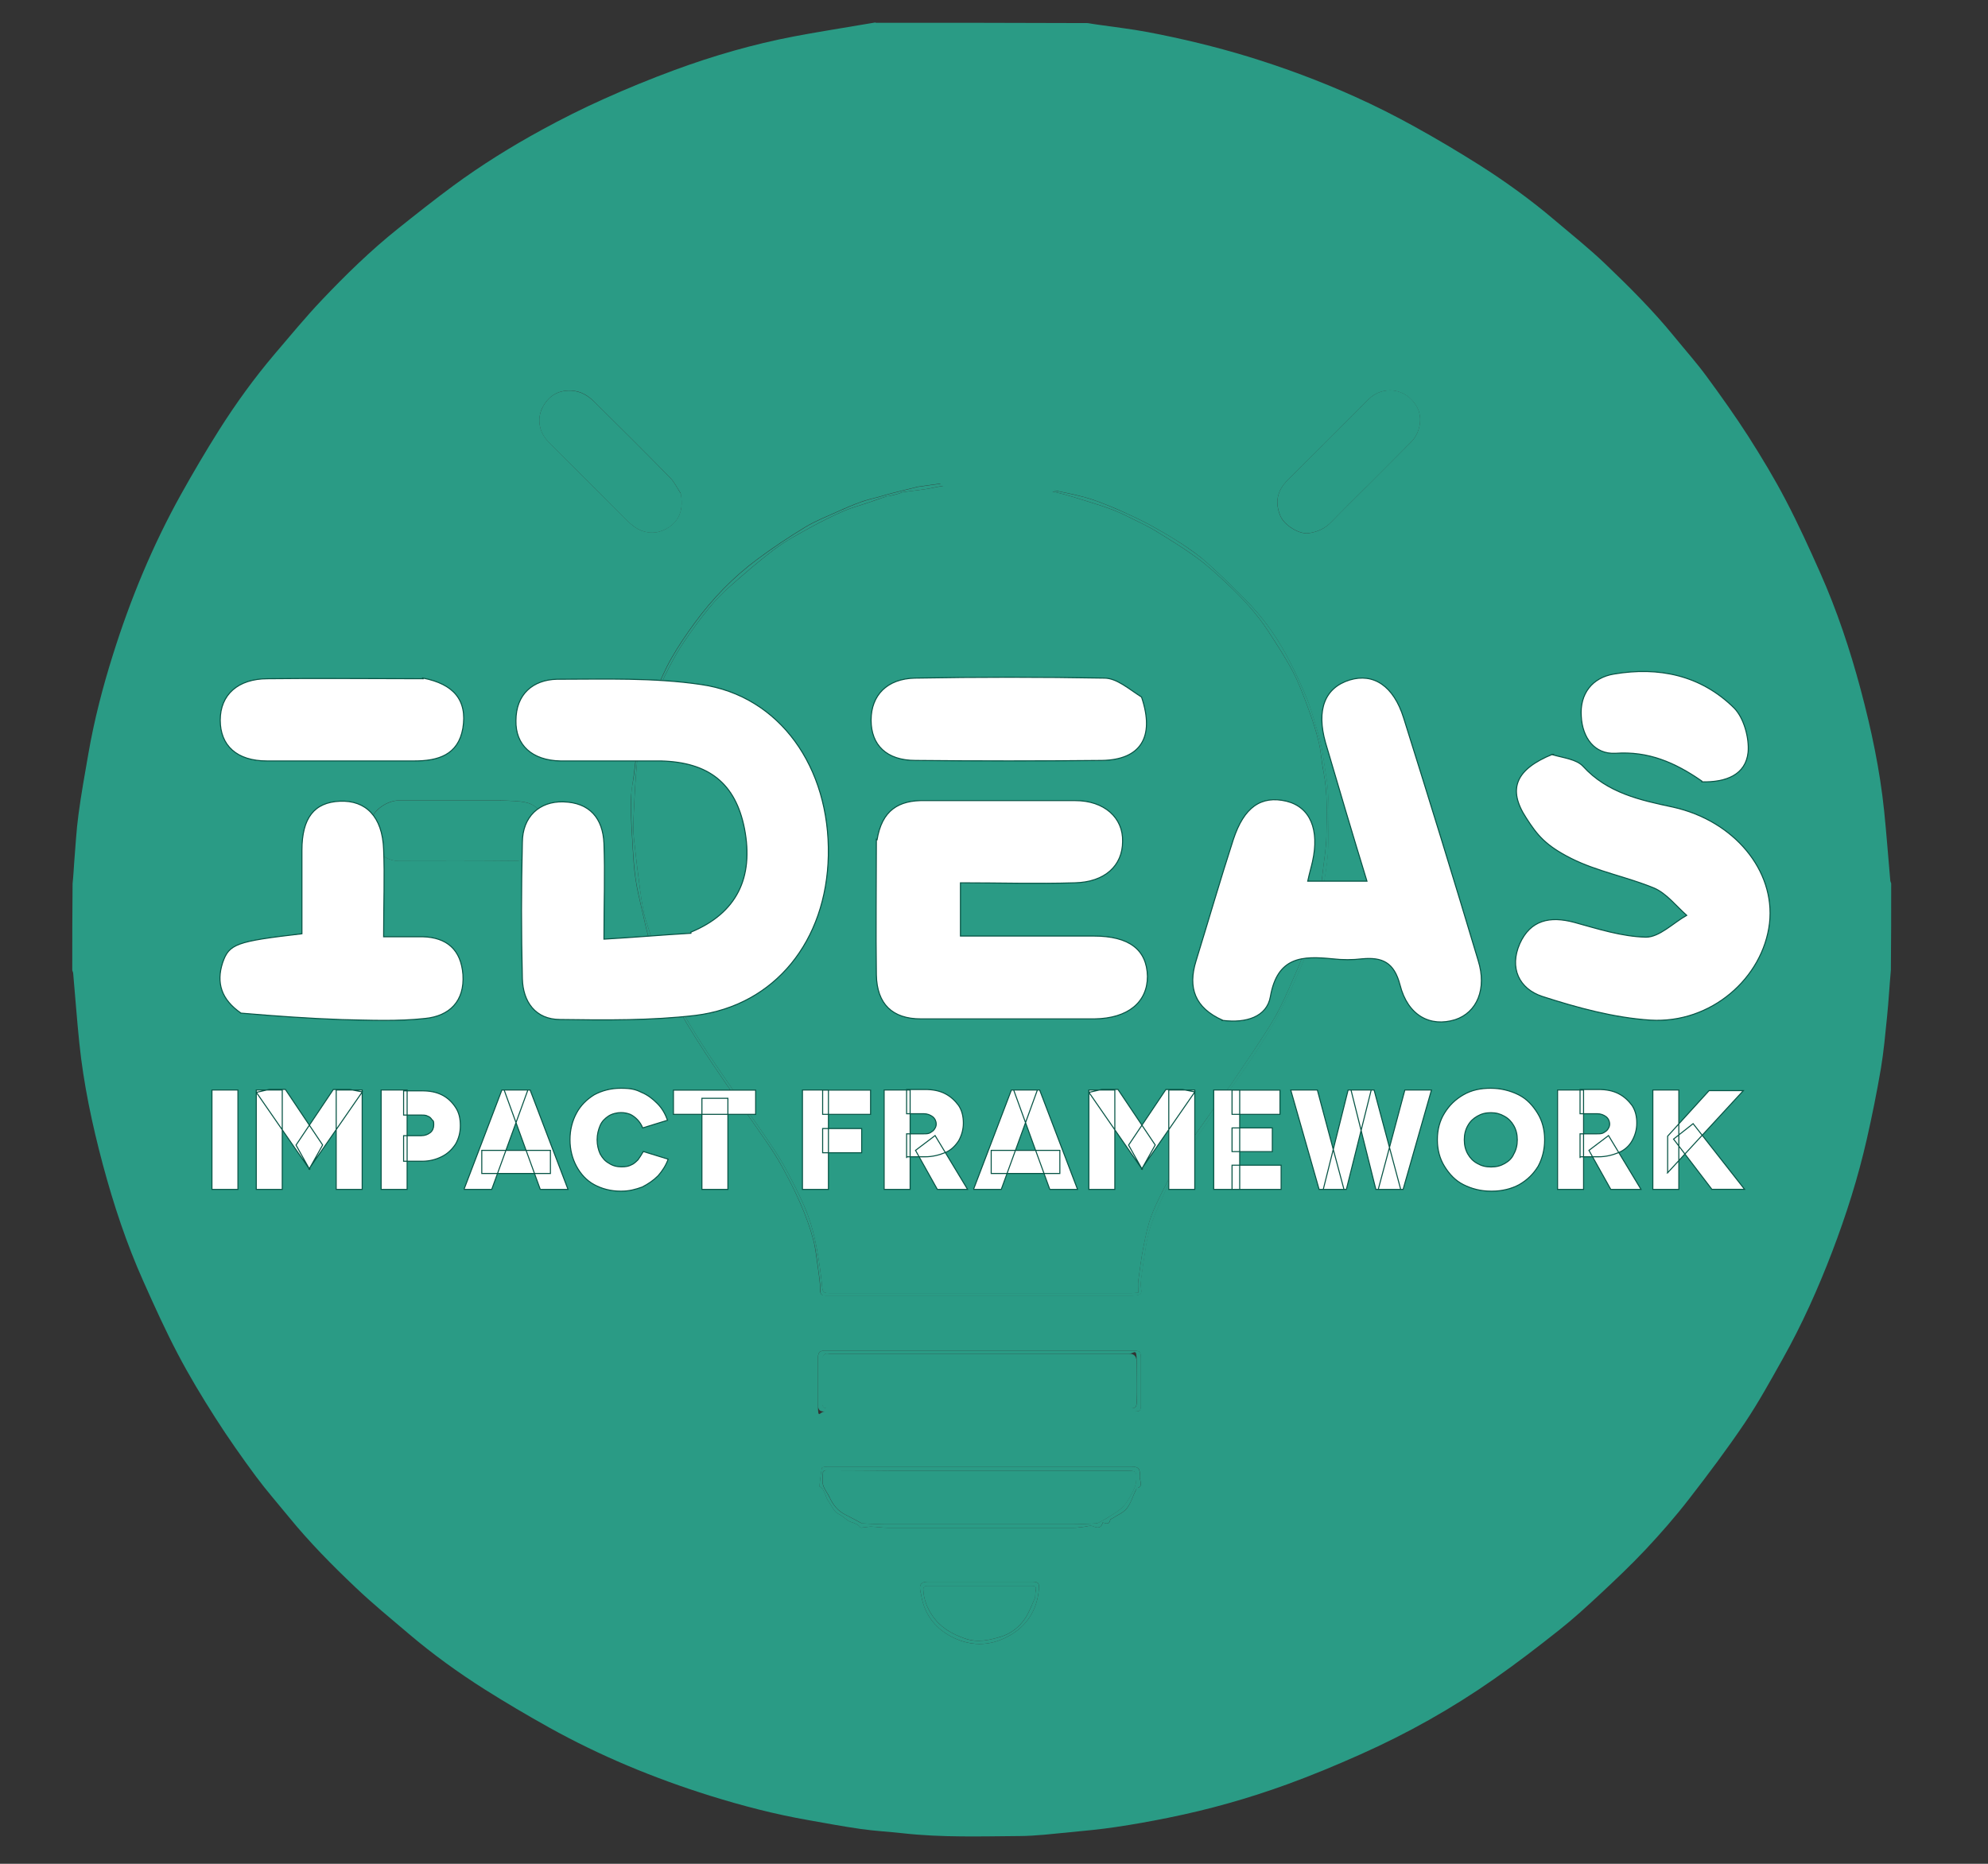 <?xml version="1.0" encoding="UTF-8"?> <svg xmlns="http://www.w3.org/2000/svg" id="Layer_1" version="1.1" viewBox="0 0 1920 1800"><rect x="0" y="0" width="1920" height="1800" fill="#333333" stroke="none"/><path d="M845.8,22c68,0,136,0,204.7.3,3.9.7,7.1,1.1,10.3,1.6,15.9,2.3,31.9,4.1,47.7,7.1,32.7,6.2,65.1,14,97,23.7,35.2,10.8,69.6,23.6,103.1,38.7,19.6,8.8,38.8,18.5,57.6,28.9,21,11.6,41.7,23.9,62,36.7,25.6,16.2,50.2,34,73.3,53.6,16.4,13.9,33.2,27.3,48.7,42.1,23.4,22.4,46.4,45.3,66.9,70.5,10.5,12.9,21.6,25.3,31.4,38.7,13.8,18.8,27.4,37.9,40,57.5,12.8,20.1,25.2,40.6,36.2,61.7,12,22.9,22.7,46.4,33.2,70,16.2,36.4,28.8,74.2,39.1,112.7,10.3,38.6,18.6,77.6,22.7,117.4,2.3,22.3,3.9,44.6,5.9,66.9,0,1,.6,2,.9,3.1,0,27.7,0,55.3-.3,83.7-1.4,15.5-2.2,30.4-3.7,45.1-1.7,16.8-3.2,33.7-6,50.3-3.9,22.7-8.4,45.2-13.5,67.6-8.4,37.1-19.9,73.4-33.5,109s-29.2,70.4-47.9,103.7c-11.7,20.8-23.2,41.8-36.5,61.6-17,25.2-35.3,49.6-54,73.7-13,16.8-27.1,32.9-41.7,48.5-14.1,15-29.1,29.2-44.2,43.3-12.9,12-25.9,23.9-39.7,34.8-20.3,16.1-40.9,31.9-62.2,46.8-40.7,28.5-83.9,52.8-129.3,73-23.3,10.4-46.8,20.2-70.7,28.9-37.6,13.7-76,24.5-115.3,32.4-16.7,3.4-33.5,6.4-50.4,8.9-14.6,2.2-29.4,3.6-44.2,5-16.2,1.5-32.5,3.6-48.7,3.7-37.6.3-75.3,1.5-112.8-2.7-13.5-1.5-27-2.2-40.4-4.1-17-2.4-33.9-5.6-50.9-8.6-32.2-5.6-63.9-13.9-95.1-23.6-53.9-16.9-105.9-38.4-155.3-65.9-21-11.7-41.7-23.9-62-36.7-25.6-16.2-50.2-34-73.3-53.6-17.3-14.7-35-29.2-51.5-44.9-22.7-21.5-44.7-43.8-64.5-68.1-10.5-12.9-21.5-25.4-31.4-38.7-13.7-18.5-27-37.4-39.4-56.8-12.9-20.2-25.4-40.9-36.5-62.1-12-22.9-22.7-46.5-33.2-70.1-16.3-36.4-28.8-74.3-39.1-112.7-10.3-38.6-18.6-77.6-22.7-117.4-2.3-22.3-3.9-44.6-5.9-67,0-1-.6-2-.9-3.1,0-27.7,0-55.3.3-83.7.8-7.5,1.1-14.3,1.6-21,1.3-15.3,2-30.6,4.1-45.8,2.6-19.7,6.2-39.4,9.6-59,5.6-32.2,13.8-63.9,23.6-95,16.9-53.9,38.4-105.9,65.9-155.3,11.7-21,23.9-41.7,36.7-62,16.2-25.6,34-50.2,53.6-73.3,14.9-17.5,29.5-35.2,45.2-51.8,23.4-24.7,47.8-48.5,74.4-69.7,17.4-13.9,34.8-27.7,52.7-40.9,27.3-20.1,56.1-38,85.8-54.2,19.4-10.6,39.3-20.6,59.4-29.6,22.6-10.2,45.6-19.6,68.9-28.2,37.5-13.8,75.9-24.9,115.2-32.4,20.4-3.9,40.9-7.1,61.3-10.6,5.8-1,11.6-1.9,17.4-2.9M975.6,235.9c-.3-.8-.7-1.5-.8-2.3-.8-6-2-11.7-8.6-14.3-1.7-.7-3.1-2.2-4.6-3.4-7.6-6.3-19-7.4-27.5-2.4-3.7,2.2-8.2,4-10.6,7.2-6.4,8.6-9.1,18.7-9.1,29.5v90.7c0,5.9,1,11.8,1.8,17.7,1.3,9.7,5.3,17.6,14.7,22.2,8.6,4.2,17.1,6.2,26.4,2,10.1-4.6,17.5-11.2,19.1-23.4.4-1.3,1.1-2.7,1.1-4v-114.2c0-1.5-1.1-3.1-1.9-5.3M657.5,476.5c-3.4-5.1-6.1-10.9-10.3-15.2-24.1-24.6-48.5-48.9-73-73.1-6.1-6.1-13-10.6-22.5-11-14-.7-22.8,6.6-27.9,16.6-5.3,10.6-3.3,23.7,6,33,24.9,24.9,49.9,49.8,74.8,74.8,5.9,6,11.9,11,20.7,12.4,6.7,1.1,12.7-.3,18.1-3.3,13.3-7.3,16.8-19.3,14-34.3M483.3,773h-98.1c-11.5,0-25.5,9.7-27.6,20.7-1.5,7.7-2.2,15.9,3.1,23.3,6.3,8.7,14.1,14.5,25,14.5,37.6,0,75.1.3,112.7-.2,5.5,0,11.5-2.4,16.3-5.2,11.3-6.7,14.5-17.9,12.1-30-2-10-7.9-18.6-18.6-21.1-7.8-1.8-16-1.5-25-2.1M1320.2,469.6c14.2-14.3,28.6-28.5,42.7-42.8,8.6-8.7,11.2-23.3,5.7-33.4-10.5-19.4-33.7-21-46.8-7.8-26,26.2-52.1,52.2-78.3,78.2-10.1,10.1-12.5,21.5-6.9,34.7,3.7,8.7,18,17.8,27.2,16.5,8.4-1.2,15.7-4.4,21.8-10.7,11.2-11.6,22.7-22.8,34.6-34.7M994.8,469.2c-6.2-1-12.4-2.8-18.7-3-19-.4-38-.6-57,0-11.1.4-22.2,2.5-33.3,3.9-.3,0-.6.2-.9.3-7.8,1.9-15.6,3.8-23.4,5.8-4.2,1.1-8.3,2.3-12.5,3.5-5.7,1.6-11.6,2.8-17.1,4.8-7.5,2.7-14.9,5.8-22.1,9.1-10.8,4.9-22,9.2-32.1,15.3-15.8,9.6-31.3,19.9-46.1,30.9-23.4,17.3-43.5,38.1-60.7,61.6-8.1,11-15.8,22.4-22.6,34.3-5.9,10.3-10.5,21.3-15.3,32.2-2.9,6.6-5.3,13.5-7.5,20.3-3.3,10.3-6.9,20.5-9.2,31-2.2,9.6-3,19.4-4.2,29.2-1.1,8.8-2.9,17.7-2.9,26.5,0,14.6.9,29.2,1.8,43.7.6,10,1.2,20.1,2.7,30,1.3,9.4,3.6,18.6,5.7,27.9,2.5,10.8,4.8,21.7,7.9,32.3,2.5,8.5,5.9,16.7,9.4,24.8,6,14,11.5,28.4,18.9,41.6,10.2,18.2,21.5,35.9,33.2,53.3,16.6,24.8,34.1,49,51,73.6,5.5,8,10.8,16.1,15.4,24.5,6.4,11.7,12.5,23.6,17.8,35.8,4.8,11.1,9.1,22.4,12.2,34.1,2.7,10.2,3.6,21,5.2,31.5.8,5.3,1.5,10.6,1.6,15.9,0,6.4.7,7.3,7,7.3h294.7c1.6,0,3.2-.3,4.8-.5,3.1-.5,4.3-2,3.6-5.5-.6-2.9-.5-6.1-.2-9.1,1.4-10.7,2.9-21.5,4.7-32.2,1.1-6.7,2.5-13.3,4.6-19.7,2.5-7.6,5.7-15,8.9-22.3,3.9-8.8,7.8-17.6,12.4-26.1,4.7-8.6,9.9-16.9,15.3-25.1,8.7-13.2,17.5-26.2,26.5-39.2,9.8-14.2,20.1-28.1,29.8-42.4,7.8-11.4,15.4-23,22.5-34.9,5.5-9.2,10.4-18.9,15.2-28.5,4-7.9,7.6-16,11.1-24,3.3-7.5,6.8-14.9,9.3-22.7,3-9.1,5.3-18.5,7.6-27.9,3.2-13,6.7-25.9,8.9-39.1,2.1-12.2,4-24.7,4-37.1,0-21.8,1.7-43.7-2-65.6-2.3-13.5-3.4-27.2-7.5-40.4-3.4-11-6.3-22.2-10.5-32.9-5.2-12.9-11.1-25.6-17.5-38-9.9-19.3-22.1-37.3-36.9-53.1-13.3-14.2-27.4-27.6-41.7-40.7-7.7-7-16.3-13.2-25.1-18.9-10.1-6.6-20.5-12.7-31.1-18.5-8.7-4.7-17.7-8.9-26.8-13-7.4-3.4-15-6.4-22.6-9.3-4.8-1.8-9.7-3.4-14.7-4.7-6-1.6-12.1-3-18.2-4.2-10.9-2.3-21.7-4.4-33.5-6.6M881.5,1416.4h-82.4c-1.8,0-5.1.5-5.3,1.3-1.1,5.9-1.7,11.8-2.4,17.8,5.8,3.2,5.4,10.1,9,14.8,3.2,4.2,4.7,9.7,10.3,12.3,3.9,1.8,7,5.8,11,7.2,3.6,1.2,6.9,2.2,9.3,5.3.5.6,2.5.2,3.8,0,2.2-.2,4.4-.8,6.6-.7,5.5.2,11,1.1,16.5,1.1h179c3.1,0,6.1-.5,9.2-.8,3.2-.3,6.9-1.8,9.5-.7,4.9,2.1,7.9,2,9.5-3.7,3.2,1.3,6.2,2.4,7.2-2.4.2-.7,1.7-1.2,2.6-1.8,4.6-3,10.2-5.2,13.4-9.3,3.9-5,5.7-11.7,8.6-17.5s1.3-2.1,2.2-2.4c3.7-1.4,2.7-4.2,2.3-6.9-.2-1.5-.7-3.1-.6-4.6.6-6.8-1.3-9-8-9h-211.2M947.8,1304.4h-151.7c-4.1,0-6.1,1.9-6.1,6.3,0,15.3,0,30.6,0,45.9s1.4,6.6,6.7,6.6h298.6c5.8,0,6.5-.7,6.5-6.5v-43.4c0-8.5-.4-8.9-9.2-8.9h-144.9M1523.8,777.5c-5.4-4-11.4-5.7-18.1-5.6-36.4,0-72.8,0-109.2,0-13.2,0-23.3,4.7-29.4,16.9-5.3,10.5-4,21.2,1.6,30.5s15.3,13.3,26.4,13.3c36.9,0,73.8,0,110.7,0,12.4,0,22-5,27.7-17.1,6.1-13,2.1-29.8-9.7-37.8M949.8,1527.6h-53.6c-6.4,0-8.5,2.5-7.4,8.8.2,1.3.5,2.5.8,3.8,3,18.2,12.9,31.7,28.8,40.2,17.9,9.5,36.4,9.9,54.6.3,18.6-9.8,28.7-25.5,30.4-46.4.5-5.6-.9-6.7-6.8-6.7h-46.8Z" fill="#2a9b85"></path><path d="M657.6,476.9c2.6,14.7-.9,26.7-14.2,33.9-5.4,2.9-11.4,4.4-18.1,3.3-8.8-1.5-14.8-6.5-20.7-12.4-24.8-25-49.8-49.9-74.8-74.8-9.4-9.4-11.3-22.5-6-33,5-10.1,13.9-17.3,27.9-16.6,9.4.5,16.3,5,22.5,11,24.5,24.2,48.9,48.5,73,73.1,4.2,4.3,6.9,10.1,10.4,15.5h0Z" fill="#2a9b85"></path><path d="M483.8,773c8.5.6,16.8.3,24.5,2.1,10.7,2.5,16.7,11,18.6,21.1,2.4,12-.8,23.3-12.1,30-4.8,2.9-10.8,5.1-16.3,5.2-37.6.4-75.1.3-112.7.2-11,0-18.7-5.9-25-14.5-5.3-7.3-4.7-15.6-3.1-23.3,2.2-11,16.1-20.6,27.6-20.7h98.5Z" fill="#2a9b85"></path><path d="M1320,469.8c-11.6,11.6-23.1,22.9-34.3,34.4-6.1,6.3-13.4,9.5-21.8,10.7-9.2,1.3-23.5-7.8-27.2-16.5-5.6-13.2-3.3-24.6,6.9-34.7,26.1-26,52.3-52,78.3-78.2,13.1-13.2,36.3-11.6,46.8,7.8,5.5,10.1,2.9,24.7-5.7,33.4-14.1,14.4-28.5,28.6-42.9,43.1h-.1Z" fill="#2a9b85"></path><path d="M995.3,469.2c11.3,2.2,22.2,4.3,33,6.6,6.1,1.3,12.2,2.6,18.2,4.2,5,1.3,9.9,2.9,14.7,4.7,7.6,2.9,15.2,6,22.6,9.3,9,4.1,18.1,8.2,26.8,13,10.6,5.8,21,11.8,31.1,18.5,8.7,5.8,17.4,11.9,25.1,18.9,14.3,13.1,28.5,26.5,41.7,40.7,14.8,15.8,27,33.8,36.9,53.1,6.3,12.4,12.3,25.1,17.5,38,4.3,10.7,7.1,21.9,10.5,32.9,4.1,13.2,5.2,26.9,7.5,40.4,3.7,21.9,2.1,43.7,2,65.6,0,12.4-1.9,24.8-4,37.1-2.3,13.1-5.8,26.1-8.9,39.1-2.3,9.3-4.6,18.7-7.6,27.9-2.6,7.7-6,15.2-9.3,22.7-3.6,8.1-7.2,16.2-11.1,24-4.8,9.6-9.7,19.3-15.2,28.5-7.1,11.9-14.7,23.4-22.5,34.9-9.7,14.3-20,28.2-29.8,42.4-9,13-17.8,26-26.5,39.2-5.4,8.2-10.6,16.5-15.3,25.1-4.6,8.5-8.5,17.3-12.4,26.1-3.2,7.3-6.4,14.7-8.9,22.3-2.1,6.4-3.5,13.1-4.6,19.7-1.8,10.7-3.3,21.4-4.7,32.2-.4,3-.4,6.2.2,9.1.7,3.4-.5,5-3.6,5.5-1.6.3-3.2.5-4.8.5h-294.7c-6.4,0-6.9-.9-7-7.3,0-5.3-.8-10.6-1.6-15.9-1.5-10.5-2.4-21.3-5.2-31.5-3.1-11.6-7.4-23-12.2-34.1-5.3-12.2-11.5-24.1-17.8-35.8-4.6-8.5-9.9-16.6-15.4-24.5-16.9-24.6-34.4-48.8-51-73.6-11.7-17.4-23-35-33.2-53.3-7.4-13.3-12.9-27.6-18.9-41.6-3.5-8.1-6.9-16.3-9.4-24.8-3.1-10.6-5.5-21.5-7.9-32.3-2.1-9.3-4.3-18.5-5.7-27.9-1.4-9.9-2.1-20-2.7-30-.8-14.6-1.8-29.2-1.8-43.7s1.8-17.7,2.9-26.5c1.3-9.7,2.1-19.6,4.2-29.2,2.4-10.5,5.9-20.7,9.2-31,2.2-6.9,4.6-13.7,7.5-20.3,4.8-10.9,9.4-21.9,15.3-32.2,6.8-11.9,14.5-23.3,22.6-34.3,17.2-23.5,37.3-44.3,60.7-61.6,14.9-11,30.3-21.3,46.1-30.9,10.1-6.1,21.3-10.4,32.1-15.3,7.3-3.3,14.6-6.4,22.1-9.1,5.6-2,11.4-3.2,17.1-4.8,4.2-1.1,8.3-2.4,12.5-3.5,7.8-2,15.6-3.9,23.4-5.8.3,0,.6-.3.9-.3,11.1-1.4,22.1-3.5,33.3-3.9,19-.6,38-.4,57,0,6.2.1,12.4,1.9,19.1,3M1187.5,1049.2c10-14.9,20.1-29.6,29.9-44.6,6.4-9.9,12.9-19.8,18.2-30.3,6.8-13.4,12.5-27.4,18.6-41.1,1.5-3.5,2.7-7.2,4-10.8,1.9-5.3,3.9-10.5,5.5-15.8,1.8-5.8,3.2-11.8,4.8-17.7,1.9-7.3,4.4-14.6,5.7-22,1.7-9.3,2.6-18.8,3.7-28.3,1.2-10.1,2.9-20.2,3.1-30.3.3-20.9,1.4-41.9-2.7-62.6-1.9-9.7-2.4-19.6-4.7-29.2-2.5-10.6-5.9-21-9.7-31.2-4.5-12.3-9.1-24.8-15.1-36.4-7-13.4-15.3-26.1-23.6-38.8-11.3-17.5-25.5-32.7-40.6-46.9-9.2-8.6-18.6-17.2-28.7-24.6-12.6-9.2-26-17.4-39.3-25.6-6.9-4.3-14.4-7.7-21.7-11.4-6.3-3.1-12.7-6.3-19.2-8.9-7.4-2.9-15-5.3-22.7-7.7-11.2-3.4-22.3-7.1-33.7-9.8-8.9-2.1-18.1-2.7-27.2-4-7.2-1-14.3-3-21.5-2.9-23,.4-46.1-2.5-68.9,2.6-9.7,2.2-19.7,2.9-29.6,4.3-1.6.2-3,1.2-4.5,1.6-2.5.7-5,1.3-7.5,1.9-1.9.4-3.8.6-5.6,1.2-5.5,1.8-10.9,3.7-16.3,5.6-7.9,2.7-16,4.8-23.6,8.1-11,4.8-21.8,10.2-32.3,16-11.4,6.3-23,12.5-33.4,20.2-14.9,11.1-29,23.3-42.9,35.6-7.6,6.7-14.8,14.1-21.3,21.9-8.6,10.5-16.5,21.5-24.2,32.7-5.3,7.9-10,16.2-14.4,24.7-4.5,8.7-8.6,17.7-12.4,26.7-3.1,7.2-5.7,14.7-8.1,22.2-1.9,6.1-3.2,12.5-4.7,18.7-2,8.4-5,16.8-5.8,25.4-1.7,17.9-2.5,35.9-3.3,53.9-.3,6.1-.2,12.4.5,18.5,1.6,15.4,3.5,30.8,5.5,46.1,1.2,8.8,2.5,17.5,4.3,26.2,1.4,6.3,3.7,12.3,5.6,18.4,1.4,4.6,2.9,9.2,4.4,13.8,1.8,5.3,3.5,10.7,5.5,15.9,2.5,6.4,5.3,12.8,8.2,19,3.8,8.5,7.3,17.2,11.9,25.2,8.2,14.2,16.7,28.3,25.8,42,13,19.6,26.7,38.9,40.1,58.3,8.8,12.8,17.8,25.4,26.2,38.4,5.5,8.5,10.4,17.4,15,26.5,5.6,11,11.2,22.2,15.5,33.7,3.7,9.9,6.3,20.3,8.3,30.8,2.5,12.6,4.2,25.4,5.4,38.2.5,4.8,1.4,6.2,6.3,6.2,97.7,0,195.5,0,293.2,0,1.9,0,3.8-.2,5.8-.4,0-4.1-.4-7.6,0-11.1,1.5-11.2,2.9-22.4,5.1-33.5,2-10.2,4.1-20.6,7.8-30.3,4.4-11.5,10.2-22.5,15.9-33.5,6.1-11.5,12.1-23.2,19.4-34,12.8-19.1,26.4-37.5,39.9-56.9v.2Z" fill="#2a9b85"></path><path d="M882,1416.4h210.7c6.7,0,8.6,2.2,8,9,0,1.5.3,3.1.6,4.6.4,2.7,1.4,5.5-2.3,6.9-.9.3-1.7,1.5-2.2,2.4-2.8,5.9-4.6,12.5-8.6,17.5-3.2,4.1-8.9,6.2-13.4,9.3-.9.6-2.5,1-2.6,1.8-1,4.7-4,3.6-7.2,2.4-1.6,5.7-4.6,5.8-9.5,3.7-2.6-1.1-6.3.4-9.5.7-3.1.3-6.1.8-9.2.8h-179c-5.5,0-11-.9-16.5-1.1-2.2,0-4.4.5-6.6.7-1.3,0-3.3.6-3.8,0-2.4-3.1-5.7-4.1-9.3-5.3-4-1.4-7.1-5.4-11-7.2-5.6-2.6-7-8-10.3-12.3-3.5-4.6-3.2-11.6-9-14.8.7-5.9,1.3-11.9,2.4-17.8,0-.8,3.4-1.3,5.3-1.3h82.9M861.9,1420.4c-21.5-.2-42.9-.3-64.4-.4-.9,0-2.6.8-2.7,1.3-.2,4.3-1,8.8,0,12.8,1.2,4.4,4.6,8.2,6.5,12.4,3.3,7.2,8,12.8,15.2,16.4,5.1,2.5,10.1,5.4,15.1,8,.5.3,1.3.3,1.9.4,7.1.3,14.3.8,21.4.8h181c7.5,0,14.9-.5,22.4-.8.8,0,1.6-.2,2.3-.6,3.9-2.1,8-4.2,11.7-6.6,4.3-2.8,8.9-5.5,12.3-9.1,3.5-3.7,6.1-8.3,8.5-12.8,1.9-3.7,3.9-7.8,4.1-11.9.5-9.8,0-9.9-9.6-9.9h-225.9,0Z" fill="#2a9b85"></path><path d="M948.3,1304.4h144.4c8.8,0,9.2.4,9.2,8.9v43.4c0,5.8-.6,6.5-6.5,6.5h-298.6c-5.3,0-6.7-1.4-6.7-6.6v-45.9c0-4.4,1.9-6.2,6.1-6.3h152.2M794.2,1311c0,14.5.2,29,0,43.4,0,4.3,1.2,5.7,5.5,5.7,15.6-.2,31.2,0,46.8,0h244.9c4.2,0,6.5-.4,6.4-5.7-.4-13.3,0-26.7,0-40s-2.4-7.1-7.1-7.1h-289.3c-1.3,0-2.8-.3-3.9,0-1.2.5-2.1,1.8-3.1,3.6h-.1Z" fill="#2a9b85"></path><path d="M975.8,359.7c-.9,11.9-8.3,18.4-18.4,23-9.2,4.2-17.8,2.2-26.4-2-9.4-4.6-13.4-12.4-14.7-22.2-.8-5.9-1.8-11.8-1.8-17.7-.2-30.2,0-60.4,0-90.7s2.7-20.9,9.1-29.5c2.4-3.3,6.9-5.1,10.6-7.2,8.5-5,19.9-3.9,27.5,2.4,1.5,1.2,2.9,2.7,4.6,3.4,6.7,2.6,7.8,8.3,8.6,14.3,0,.8.5,1.5.8,3.1,0,41.6,0,82.3,0,123M923.3,226.1c-1.4,3.9-4.1,7.7-4.1,11.6-.3,40-.2,79.9,0,119.9,0,2.5.7,5.2,1.8,7.4,5.7,12,15.3,17,28.6,16.3,12.7-.7,24.1-13.1,23.9-25.1-.6-39.3-.4-78.6-.2-117.9,0-10.9-10.4-21.3-19.4-23-11.6-2.1-22.3.1-30.5,10.8h0Z" fill="#2a9b85"></path><path d="M950.3,1527.6h46.3c5.9,0,7.2,1.1,6.8,6.7-1.7,21-11.8,36.6-30.4,46.4-18.1,9.6-36.7,9.1-54.6-.3-16-8.5-25.8-22.1-28.8-40.2-.2-1.3-.5-2.5-.8-3.8-1.1-6.3.9-8.8,7.4-8.8h54.1M999.9,1542.3c0-2.1,0-4.3.4-6.3.8-3.4-.6-4.4-3.7-4.4h-100.9c-2.9,0-4.1,1.1-4,4,.5,9.1,3.7,17.3,8.7,24.7,7.7,11.3,18.4,17.6,31.6,22.2,12.4,4.2,23.2,1.5,34.1-1.6,10.1-2.9,18.7-9.6,24.5-18.7,3.7-5.9,6.1-12.6,9.3-19.8h0Z" fill="#2a9b85"></path><path d="M976.1,359.6c-.4-40.6-.4-81.3-.4-122.5.6,1.1,1.8,2.6,1.8,4.1v114.2c0,1.3-.7,2.7-1.4,4.2h0Z" fill="#2a9b85"></path><path d="M1187.3,1049.5c-13.4,19.1-27.1,37.5-39.8,56.6-7.2,10.8-13.3,22.4-19.4,34-5.7,10.9-11.5,22-15.9,33.5-3.7,9.7-5.7,20-7.8,30.3-2.2,11.1-3.6,22.3-5.1,33.5-.5,3.5,0,7,0,11.1-2,0-3.9.4-5.8.4-97.7,0-195.5,0-293.2,0-4.9,0-5.9-1.4-6.3-6.2-1.2-12.8-3-25.6-5.4-38.2-2-10.4-4.6-20.9-8.3-30.8-4.3-11.6-9.9-22.7-15.5-33.7-4.6-9-9.5-18-15-26.5-8.4-13-17.4-25.6-26.2-38.4-13.4-19.4-27-38.6-40.1-58.3-9.1-13.7-17.6-27.7-25.8-42-4.6-8-8.1-16.7-11.9-25.2-2.9-6.3-5.7-12.6-8.2-19-2.1-5.2-3.7-10.6-5.5-15.9-1.5-4.6-2.9-9.2-4.4-13.8-1.9-6.1-4.3-12.2-5.6-18.4-1.9-8.6-3.2-17.4-4.3-26.2-2-15.4-3.9-30.7-5.5-46.1-.6-6.1-.8-12.4-.5-18.5.9-18,1.6-36,3.3-53.9.8-8.6,3.8-16.9,5.8-25.4,1.5-6.3,2.7-12.6,4.7-18.7,2.4-7.5,5-14.9,8.1-22.2,3.8-9,7.9-18,12.4-26.7,4.4-8.4,9-16.8,14.4-24.7,7.6-11.2,15.6-22.2,24.2-32.7,6.4-7.9,13.6-15.2,21.3-21.9,14-12.3,28-24.5,42.9-35.6,10.4-7.8,22-13.9,33.4-20.2,10.5-5.8,21.3-11.2,32.3-16,7.6-3.3,15.7-5.4,23.6-8.1,5.5-1.9,10.9-3.8,16.3-5.6s3.8-.8,5.6-1.2c2.5-.6,5-1.2,7.5-1.9,1.5-.4,3-1.4,4.5-1.6,9.9-1.5,19.9-2.2,29.6-4.3,22.9-5.1,46-2.2,68.9-2.6,7.1-.1,14.3,1.9,21.5,2.9,9.1,1.3,18.3,2,27.2,4,11.4,2.7,22.5,6.3,33.7,9.8,7.6,2.3,15.2,4.8,22.7,7.7,6.6,2.6,12.9,5.8,19.2,8.9,7.3,3.6,14.8,7.1,21.7,11.4,13.3,8.2,26.7,16.4,39.3,25.6,10.2,7.4,19.5,16,28.7,24.6,15.2,14.2,29.3,29.4,40.6,46.9,8.2,12.7,16.6,25.4,23.6,38.8,6,11.6,10.6,24.1,15.1,36.4,3.8,10.2,7.1,20.7,9.7,31.2,2.3,9.6,2.7,19.5,4.7,29.2,4.1,20.8,3,41.7,2.7,62.6-.2,10.1-1.9,20.2-3.1,30.3-1.1,9.4-2,18.9-3.7,28.3-1.4,7.4-3.8,14.7-5.7,22-1.6,5.9-3,11.8-4.8,17.7-1.6,5.3-3.6,10.6-5.5,15.8-1.3,3.6-2.4,7.3-4,10.8-6.1,13.8-11.8,27.7-18.6,41.1-5.3,10.5-11.8,20.4-18.2,30.3-9.7,15-19.9,29.7-30,44.9v-.2Z" fill="#2a9b85"></path><path d="M862.4,1420.4h225.4c9.8,0,10.2,0,9.6,9.9-.2,4-2.2,8.2-4.1,11.9-2.4,4.5-5,9.2-8.5,12.8-3.5,3.7-8,6.3-12.3,9.1-3.8,2.4-7.8,4.5-11.7,6.6-.7.4-1.5.5-2.3.6-7.5.3-14.9.8-22.4.8h-181c-7.1,0-14.3-.5-21.4-.8-.6,0-1.4,0-1.9-.4-5-2.7-10-5.5-15.1-8-7.2-3.6-11.9-9.2-15.2-16.4-1.9-4.3-5.3-8-6.5-12.4-1.1-4-.3-8.5,0-12.8,0-.5,1.7-1.3,2.7-1.3,21.5,0,42.9.2,64.9.4h0Z" fill="#2a9b85"></path><path d="M794.2,1310.5c1-1.4,1.9-2.6,3.1-3.1,1.1-.5,2.6,0,3.9,0h289.3c4.7,0,7.1,2.4,7.1,7.1,0,13.3-.3,26.7,0,40,.2,5.2-2.1,5.7-6.4,5.7h-244.9c-81.6,0-31.2,0-46.8,0-4.3,0-5.6-1.4-5.5-5.7.2-14.5,0-28.9,0-43.9h.1Z" fill="#2a9b85"></path><path d="M1502.6,776.2c6.9,0,13.1,0,19.2,3.7,7.2,4.4,14.4,21.3,10.4,29.5-2.4,5-4,9.9-8.6,13.4-6.3,4.7-13.4,7.1-21.1,7.2-34.8.2-69.6,0-104.4,0-8.3,0-15.8-2.9-22.4-7.8-2.1-1.6-3.8-4-5-6.4-3.5-7.2-5.7-14.5-1.9-22.6,5.9-12.8,11.7-16.9,26-16.9h107.8Z" fill="#2a9b85"></path><path d="M999.8,1542.7c-3.1,6.8-5.5,13.5-9.2,19.4-5.8,9.1-14.4,15.8-24.5,18.7-10.9,3.2-21.7,5.9-34.1,1.6-13.2-4.5-23.9-10.9-31.6-22.2-5-7.4-8.2-15.6-8.7-24.7-.2-2.9,1-4,4-4h100.9c3.2,0,4.5,1,3.7,4.4-.5,2-.3,4.2-.5,6.7h0Z" fill="#2a9b85"></path><ellipse cx="967" cy="333.8" rx="108.6" ry="158.8" fill="#2a9b85"></ellipse><ellipse cx="1437" cy="752.6" rx="153.7" ry="194" fill="#2a9b85"></ellipse><g><path d="M667.6,900.1c44-18.3,60.6-52.6,51.4-100-8.6-43.4-34.3-64-80.6-65.2h-97.2c-27.4-.6-43.4-15.4-42.9-38.9,0-25.7,16.6-39.4,39.4-40,46.3,0,93.7-1.7,139.4,5.1,76,10.9,124.6,80,122.9,165.2-1.7,82.3-51.4,144.6-128,154.3-43.4,5.1-87.4,4.6-130.9,4-24,0-36-17.1-36.6-39.4-1.1-44-1.1-87.4,0-131.4,0-25.1,16.6-40,39.4-39.4,25.7.6,38.3,16,39.4,40,1.1,29.1,0,58.3,0,92.6,29.7-1.7,55.4-4,84-5.7v-1.1Z" fill="#fff" stroke="#075445" stroke-miterlimit="10"></path><path d="M1180.8,985.3c-26.9-12-33.7-31.4-25.7-57.2,12-38.9,23.4-78.3,36-117.2,10.3-31.4,26.9-42.9,51.4-37.1,22.9,5.7,32,27.4,25.1,58.3-1.1,5.1-2.9,10.9-4.6,18.9h57.2c-13.7-44.6-26.9-89.2-40-133.7-9.1-32-.6-53.2,23.4-60.6,22.9-6.9,42.3,5.7,52,36.6,24.6,78.3,48.6,156,72,234.3,8.6,27.4-1.1,50.3-22.3,57.2-24,7.4-45.7-4-53.2-33.7-5.7-21.7-17.1-26.9-36.6-25.1-9.1,1.1-18.9,1.1-28.6,0-29.1-2.9-53.2-2.3-60,36.6-3.4,19.4-23.4,25.7-45.7,22.9h-.6Z" fill="#fff" stroke="#075445" stroke-miterlimit="10"></path><path d="M847,811.5c4.6-29.1,21.1-38.9,46.3-38.3h145.2c28,0,46.3,16.6,45.7,39.4,0,23.4-17.1,39.4-46.3,40-36,1.1-72,0-110.3,0v51.4h128.6c34.3,0,51.4,13.1,52,38.9,0,25.1-18.9,40.6-50.9,41.1h-168c-27.4,0-42.3-14.3-42.9-42.3-.6-42.9,0-85.7,0-130.9l.6.6Z" fill="#fff" stroke="#075445" stroke-miterlimit="10"></path><path d="M1498.6,728.7c12,3.4,24,4.6,30.3,11.4,23.4,25.7,54.9,32.6,86.9,39.4,58.9,13.1,98.9,61.2,93.2,112-6.3,53.2-56.6,97.2-114.9,93.7-35.4-2.3-70.9-12-104.6-22.9-22.3-7.4-32-27.4-21.7-50.9,10.3-22.9,29.1-26.9,52.6-20.6,22.9,6.3,45.7,13.7,69.2,14.3,13.1,0,26.3-13.7,39.4-21.1-10.3-9.1-19.4-21.1-31.4-26.3-26.3-10.9-54.9-16-80-28.6s-33.1-22.9-43.4-38.9c-18.9-28.6-9.7-47.4,25.1-61.7h-.6Z" fill="#fff" stroke="#075445" stroke-miterlimit="10"></path><path d="M232.7,978.4c-18.9-13.1-24-29.1-17.7-48.6,6.3-18.3,13.1-20.6,76.6-28v-80.6c0-31.4,12-46.3,36.6-47.4,25.1-1.1,41.1,14.9,42.3,46.3,1.1,26.3,0,53.2,0,84.6h37.7c23.4.6,37.1,12.6,38.9,36.6,1.7,25.7-13.1,40-36.6,42.3-26.3,2.9-53.2,1.7-80,1.1-32-1.1-64-3.4-98.3-6.3h.6Z" fill="#fff" stroke="#075445" stroke-miterlimit="10"></path><path d="M1102.5,673.2c13.1,38.9-1.1,60.6-38.3,61.2-60,.6-120,.6-180,0-28,0-42.9-14.9-42.9-38.9s15.4-40,42.3-40.6c61.2-1.1,121.7-1.1,182.9,0,12,0,23.4,10.3,36,18.3Z" fill="#fff" stroke="#075445" stroke-miterlimit="10"></path><path d="M408.7,654.9c29.1,5.7,42.9,21.1,38.3,48.6-4.6,25.7-24,31.4-46.9,31.4h-142.3c-29.1,0-45.1-14.9-45.1-39.4s17.1-40,45.7-40c49.2-.6,98.3,0,150.3,0v-.6Z" fill="#fff" stroke="#075445" stroke-miterlimit="10"></path><path d="M1643.7,754.4c-26.3-18.3-52-29.1-83.4-26.9-20.6,1.1-32-15.4-33.1-35.4-1.7-22.3,10.9-37.7,31.4-41.1,43.4-7.4,84,1.1,116,32.6,9.7,9.7,14.9,29.1,13.7,42.9-2.3,21.7-21.1,29.1-44.6,28.6v-.6Z" fill="#fff" stroke="#075445" stroke-miterlimit="10"></path></g><g><path d="M204.7,1148.7v-96h25.1v96s-25.1,0-25.1,0Z" fill="#fff" stroke="#075445" stroke-miterlimit="10"></path><path d="M247.5,1148.7v-96h25.1v96s-25.1,0-25.1,0ZM299,1129.3l-51.4-74.3,12.6-2.9h15.4l36,53.7-13.1,23.4h.6ZM299,1129.3l-13.1-23.4,36-53.7h16l12,2.3-51.4,74.3.6.6ZM324.7,1148.7v-96h25.1v96s-25.1,0-25.1,0Z" fill="#fff" stroke="#075445" stroke-miterlimit="10"></path><path d="M368.1,1148.7v-96h25.1v96s-25.1,0-25.1,0ZM389.8,1120.2v-23.4h17.1c3.4,0,6.3-1.1,8.6-2.9s3.4-4.6,3.4-7.4,0-4-1.7-5.1c-1.1-1.7-2.3-2.9-4-3.4-1.7-1.1-4-1.1-6.3-1.1h-17.1v-23.4h17.7c7.4,0,13.7,1.1,19.4,4,5.7,2.9,9.7,6.9,13.1,12s4.6,10.9,4.6,17.7-1.7,12.6-4.6,17.7c-3.4,5.1-7.4,9.1-13.1,12-5.7,2.9-12,4.6-19.4,4.6h-17.7v-1.1Z" fill="#fff" stroke="#075445" stroke-miterlimit="10"></path><path d="M448.1,1148.7l36.6-96h25.1l-34.9,96s-26.9,0-26.9,0ZM465.3,1133.3v-22.3h66.3v22.3h-66.3ZM521.8,1148.7l-34.9-96h25.1l36.6,96s-26.9,0-26.9,0Z" fill="#fff" stroke="#075445" stroke-miterlimit="10"></path><path d="M599.6,1150.4c-9.7,0-18.3-2.3-25.7-6.3-7.4-4-13.1-10.3-17.1-17.7-4-7.4-6.3-16-6.3-25.7s2.3-18.3,6.3-25.7,9.7-13.1,17.1-17.7c7.4-4,16-6.3,25.7-6.3s14.3,1.1,20,4c5.7,2.3,10.9,6.3,15.4,10.9s7.4,9.7,9.7,16l-24,7.4c-1.1-2.9-2.9-5.7-5.1-8s-4.6-4-6.9-5.1c-2.9-1.1-5.7-1.7-9.1-1.7s-8.6,1.1-12,3.4c-3.4,2.3-6.3,5.1-8,9.1s-2.9,8.6-2.9,13.7,1.1,9.7,2.9,13.7c2.3,4,4.6,6.9,8.6,9.1,3.4,2.3,7.4,3.4,12,3.4s6.9-.6,9.1-1.7c2.9-1.1,4.6-2.9,6.9-5.1,1.7-2.3,3.4-5.1,5.1-8l24,7.4c-2.3,6.3-5.7,11.4-9.7,16-4.6,4.6-9.7,8-15.4,10.9-6.3,2.3-12.6,4-20,4h-.6Z" fill="#fff" stroke="#075445" stroke-miterlimit="10"></path><path d="M650.4,1076.2v-23.4h79.4v23.4h-79.4ZM677.9,1148.7v-88h25.1v88h-25.1Z" fill="#fff" stroke="#075445" stroke-miterlimit="10"></path><path d="M775,1148.7v-96h25.1v96s-25.1,0-25.1,0ZM794.5,1076.2v-23.4h46.3v23.4h-46.3ZM794.5,1113.3v-23.4h37.7v23.4h-37.7Z" fill="#fff" stroke="#075445" stroke-miterlimit="10"></path><path d="M853.9,1148.7v-96h25.1v96s-25.1,0-25.1,0ZM875.6,1118.4v-23.4h16.6c2.3,0,4.6,0,6.3-1.1s2.9-1.7,4-3.4c1.1-1.7,1.7-2.9,1.7-5.1s-1.1-5.1-3.4-6.9c-2.3-1.7-5.1-2.9-8.6-2.9h-16.6v-23.4h17.7c7.4,0,13.7,1.1,19.4,4,5.7,2.9,9.7,6.9,13.1,11.4,3.4,5.1,4.6,10.9,4.6,17.1s-1.7,12-4.6,17.1c-3.4,5.1-7.4,9.1-13.1,11.4s-12,4-19.4,4h-17.7v1.1ZM905.3,1148.7l-21.1-37.7,18.9-14.3,31.4,52h-29.1Z" fill="#fff" stroke="#075445" stroke-miterlimit="10"></path><path d="M940.2,1148.7l36.6-96h25.1l-34.9,96h-26.9,0ZM957.3,1133.3v-22.3h66.3v22.3h-66.3ZM1013.9,1148.7l-34.9-96h25.1l36.6,96h-26.9,0Z" fill="#fff" stroke="#075445" stroke-miterlimit="10"></path><path d="M1051.6,1148.7v-96h25.1v96s-25.1,0-25.1,0ZM1103.1,1129.3l-51.4-74.3,12.6-2.9h15.4l36,53.7-13.1,23.4h.6ZM1103.1,1129.3l-13.1-23.4,36-53.7h16l12,2.3-51.4,74.3.6.6ZM1128.8,1148.7v-96h25.1v96s-25.1,0-25.1,0Z" fill="#fff" stroke="#075445" stroke-miterlimit="10"></path><path d="M1172.2,1148.7v-96h25.1v96s-25.1,0-25.1,0ZM1189.9,1076.2v-23.4h46.3v23.4h-46.3ZM1189.9,1112.2v-22.9h38.9v22.9h-38.9ZM1189.9,1148.7v-23.4h47.4v23.4h-47.4Z" fill="#fff" stroke="#075445" stroke-miterlimit="10"></path><path d="M1274,1148.7l-27.4-96h25.7l25.7,96s-24,0-24,0ZM1278,1148.7l24-96h22.3l-24,96h-22.9.6ZM1328.8,1148.7l-24-96h22.3l25.7,96s-24,0-24,0ZM1331.1,1148.7l25.7-96h25.7l-27.4,96s-24,0-24,0Z" fill="#fff" stroke="#075445" stroke-miterlimit="10"></path><path d="M1440.3,1150.4c-10.3,0-18.9-2.3-26.9-6.3-8-4-13.7-10.3-18.3-17.7-4.6-7.4-6.9-16-6.9-25.7s2.3-18.3,6.9-25.7c4.6-7.4,10.3-13.1,18.3-17.7s16.6-6.3,26.3-6.3,18.9,2.3,26.9,6.3c8,4,13.7,10.3,18.3,17.7,4.6,7.4,6.9,16,6.9,25.7s-2.3,18.3-6.3,25.7c-4.6,7.4-10.3,13.1-18.3,17.7-7.4,4-16.6,6.3-26.3,6.3h-.6ZM1440.3,1127c5.1,0,9.1-1.1,13.1-3.4,4-2.3,6.9-5.1,8.6-9.1,2.3-4,3.4-8.6,3.4-13.7s-1.1-9.7-3.4-13.7c-2.3-4-5.1-6.9-9.1-9.1-4-2.3-8-3.4-13.1-3.4s-9.1,1.1-13.1,3.4-6.9,5.1-9.1,9.1c-2.3,4-3.4,8.6-3.4,13.7s1.1,9.7,3.4,13.7c2.3,4,5.1,6.9,9.1,9.1,4,2.3,8,3.4,13.1,3.4h.6Z" fill="#fff" stroke="#075445" stroke-miterlimit="10"></path><path d="M1504.3,1148.7v-96h25.1v96s-25.1,0-25.1,0ZM1526,1118.4v-23.4h16.6c2.3,0,4.6,0,6.3-1.1s2.9-1.7,4-3.4c1.1-1.7,1.7-2.9,1.7-5.1s-1.1-5.1-3.4-6.9c-2.3-1.7-5.1-2.9-8.6-2.9h-16.6v-23.4h17.7c7.4,0,13.7,1.1,19.4,4,5.7,2.9,9.7,6.9,13.1,11.4,3.4,5.1,4.6,10.9,4.6,17.1s-1.7,12-4.6,17.1-7.4,9.1-13.1,11.4-12,4-19.4,4h-17.7v1.1ZM1555.7,1148.7l-21.1-37.7,18.9-14.3,31.4,52h-29.1Z" fill="#fff" stroke="#075445" stroke-miterlimit="10"></path><path d="M1596.3,1148.7v-96h25.1v96s-25.1,0-25.1,0ZM1610.6,1132.7v-35.4l40-44h33.1s-73.2,79.4-73.2,79.4ZM1653.4,1148.7l-37.1-48.6,18.9-14.9,49.7,63.4h-31.4Z" fill="#fff" stroke="#075445" stroke-miterlimit="10"></path></g></svg> 